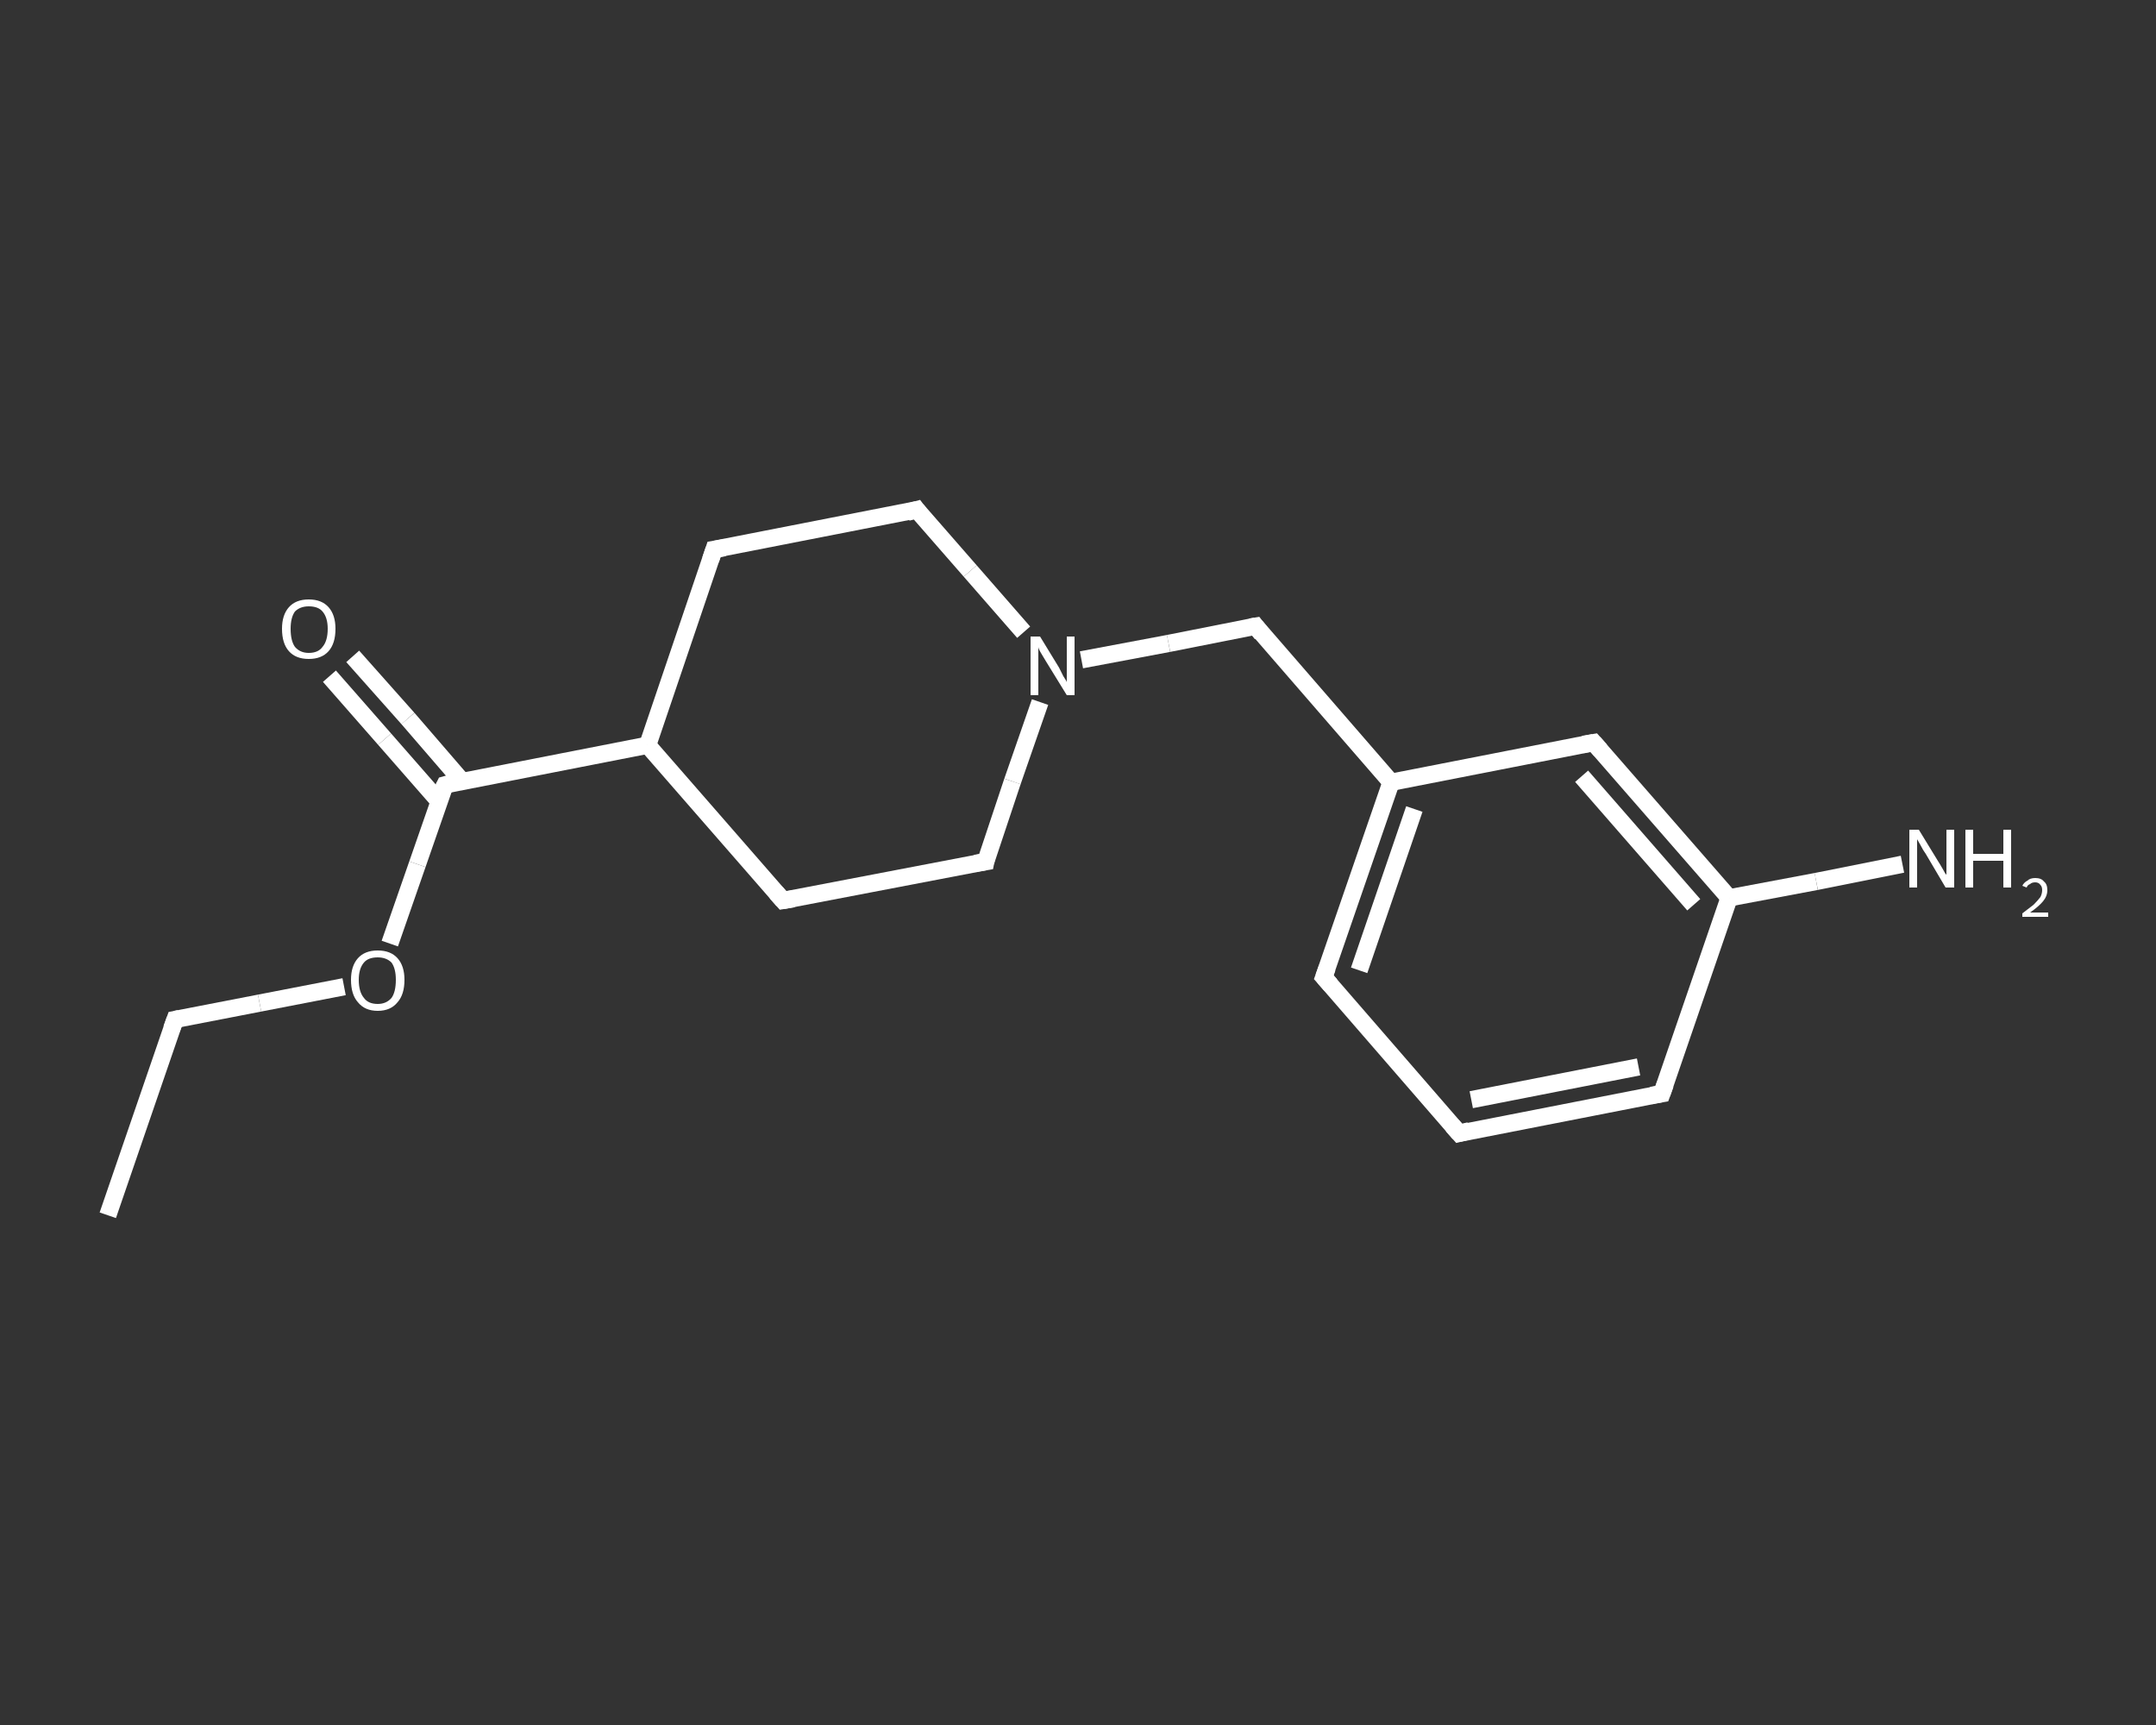<?xml version='1.0' encoding='iso-8859-1'?>
<svg version='1.1' baseProfile='full'
              xmlns='http://www.w3.org/2000/svg'
                      xmlns:rdkit='http://www.rdkit.org/xml'
                      xmlns:xlink='http://www.w3.org/1999/xlink'
                  xml:space='preserve'
width='250px' height='200px' viewBox='0 0 250 200'>
<rect x="0" y="0" width="250" height="200" fill="#333333" stroke="none"/>
<!-- END OF HEADER -->
<rect style='opacity:1.0;fill:transparent;stroke:none' width='250.0' height='200.0' x='0.0' y='0.0'> </rect>
<path class='bond-0 atom-0 atom-1' d='M 12.5,140.9 L 20.3,118.2' style='fill:none;fill-rule:evenodd;stroke:#FFFFFF;stroke-width:2.0px;stroke-linecap:butt;stroke-linejoin:miter;stroke-opacity:1' />
<path class='bond-1 atom-1 atom-2' d='M 20.3,118.2 L 30.1,116.3' style='fill:none;fill-rule:evenodd;stroke:#FFFFFF;stroke-width:2.0px;stroke-linecap:butt;stroke-linejoin:miter;stroke-opacity:1' />
<path class='bond-1 atom-1 atom-2' d='M 30.1,116.3 L 39.9,114.4' style='fill:none;fill-rule:evenodd;stroke:#FFFFFF;stroke-width:2.0px;stroke-linecap:butt;stroke-linejoin:miter;stroke-opacity:1' />
<path class='bond-2 atom-2 atom-3' d='M 45.2,109.4 L 48.4,100.2' style='fill:none;fill-rule:evenodd;stroke:#FFFFFF;stroke-width:2.0px;stroke-linecap:butt;stroke-linejoin:miter;stroke-opacity:1' />
<path class='bond-2 atom-2 atom-3' d='M 48.4,100.2 L 51.6,91.0' style='fill:none;fill-rule:evenodd;stroke:#FFFFFF;stroke-width:2.0px;stroke-linecap:butt;stroke-linejoin:miter;stroke-opacity:1' />
<path class='bond-3 atom-3 atom-4' d='M 53.6,90.6 L 47.3,83.3' style='fill:none;fill-rule:evenodd;stroke:#FFFFFF;stroke-width:2.0px;stroke-linecap:butt;stroke-linejoin:miter;stroke-opacity:1' />
<path class='bond-3 atom-3 atom-4' d='M 47.3,83.3 L 40.9,76.1' style='fill:none;fill-rule:evenodd;stroke:#FFFFFF;stroke-width:2.0px;stroke-linecap:butt;stroke-linejoin:miter;stroke-opacity:1' />
<path class='bond-3 atom-3 atom-4' d='M 50.9,92.9 L 44.6,85.7' style='fill:none;fill-rule:evenodd;stroke:#FFFFFF;stroke-width:2.0px;stroke-linecap:butt;stroke-linejoin:miter;stroke-opacity:1' />
<path class='bond-3 atom-3 atom-4' d='M 44.6,85.7 L 38.2,78.4' style='fill:none;fill-rule:evenodd;stroke:#FFFFFF;stroke-width:2.0px;stroke-linecap:butt;stroke-linejoin:miter;stroke-opacity:1' />
<path class='bond-4 atom-3 atom-5' d='M 51.6,91.0 L 75.1,86.4' style='fill:none;fill-rule:evenodd;stroke:#FFFFFF;stroke-width:2.0px;stroke-linecap:butt;stroke-linejoin:miter;stroke-opacity:1' />
<path class='bond-5 atom-5 atom-6' d='M 75.1,86.4 L 82.8,63.7' style='fill:none;fill-rule:evenodd;stroke:#FFFFFF;stroke-width:2.0px;stroke-linecap:butt;stroke-linejoin:miter;stroke-opacity:1' />
<path class='bond-6 atom-6 atom-7' d='M 82.8,63.7 L 106.3,59.1' style='fill:none;fill-rule:evenodd;stroke:#FFFFFF;stroke-width:2.0px;stroke-linecap:butt;stroke-linejoin:miter;stroke-opacity:1' />
<path class='bond-7 atom-7 atom-8' d='M 106.3,59.1 L 112.5,66.2' style='fill:none;fill-rule:evenodd;stroke:#FFFFFF;stroke-width:2.0px;stroke-linecap:butt;stroke-linejoin:miter;stroke-opacity:1' />
<path class='bond-7 atom-7 atom-8' d='M 112.5,66.2 L 118.7,73.3' style='fill:none;fill-rule:evenodd;stroke:#FFFFFF;stroke-width:2.0px;stroke-linecap:butt;stroke-linejoin:miter;stroke-opacity:1' />
<path class='bond-8 atom-8 atom-9' d='M 125.4,76.5 L 135.5,74.6' style='fill:none;fill-rule:evenodd;stroke:#FFFFFF;stroke-width:2.0px;stroke-linecap:butt;stroke-linejoin:miter;stroke-opacity:1' />
<path class='bond-8 atom-8 atom-9' d='M 135.5,74.6 L 145.6,72.6' style='fill:none;fill-rule:evenodd;stroke:#FFFFFF;stroke-width:2.0px;stroke-linecap:butt;stroke-linejoin:miter;stroke-opacity:1' />
<path class='bond-9 atom-9 atom-10' d='M 145.6,72.6 L 161.3,90.7' style='fill:none;fill-rule:evenodd;stroke:#FFFFFF;stroke-width:2.0px;stroke-linecap:butt;stroke-linejoin:miter;stroke-opacity:1' />
<path class='bond-10 atom-10 atom-11' d='M 161.3,90.7 L 153.5,113.3' style='fill:none;fill-rule:evenodd;stroke:#FFFFFF;stroke-width:2.0px;stroke-linecap:butt;stroke-linejoin:miter;stroke-opacity:1' />
<path class='bond-10 atom-10 atom-11' d='M 164.0,93.8 L 157.6,112.5' style='fill:none;fill-rule:evenodd;stroke:#FFFFFF;stroke-width:2.0px;stroke-linecap:butt;stroke-linejoin:miter;stroke-opacity:1' />
<path class='bond-11 atom-11 atom-12' d='M 153.5,113.3 L 169.2,131.4' style='fill:none;fill-rule:evenodd;stroke:#FFFFFF;stroke-width:2.0px;stroke-linecap:butt;stroke-linejoin:miter;stroke-opacity:1' />
<path class='bond-12 atom-12 atom-13' d='M 169.2,131.4 L 192.7,126.8' style='fill:none;fill-rule:evenodd;stroke:#FFFFFF;stroke-width:2.0px;stroke-linecap:butt;stroke-linejoin:miter;stroke-opacity:1' />
<path class='bond-12 atom-12 atom-13' d='M 170.6,127.5 L 190.0,123.7' style='fill:none;fill-rule:evenodd;stroke:#FFFFFF;stroke-width:2.0px;stroke-linecap:butt;stroke-linejoin:miter;stroke-opacity:1' />
<path class='bond-13 atom-13 atom-14' d='M 192.7,126.8 L 200.5,104.1' style='fill:none;fill-rule:evenodd;stroke:#FFFFFF;stroke-width:2.0px;stroke-linecap:butt;stroke-linejoin:miter;stroke-opacity:1' />
<path class='bond-14 atom-14 atom-15' d='M 200.5,104.1 L 210.6,102.2' style='fill:none;fill-rule:evenodd;stroke:#FFFFFF;stroke-width:2.0px;stroke-linecap:butt;stroke-linejoin:miter;stroke-opacity:1' />
<path class='bond-14 atom-14 atom-15' d='M 210.6,102.2 L 220.6,100.2' style='fill:none;fill-rule:evenodd;stroke:#FFFFFF;stroke-width:2.0px;stroke-linecap:butt;stroke-linejoin:miter;stroke-opacity:1' />
<path class='bond-15 atom-14 atom-16' d='M 200.5,104.1 L 184.8,86.1' style='fill:none;fill-rule:evenodd;stroke:#FFFFFF;stroke-width:2.0px;stroke-linecap:butt;stroke-linejoin:miter;stroke-opacity:1' />
<path class='bond-15 atom-14 atom-16' d='M 196.4,104.9 L 183.4,90.0' style='fill:none;fill-rule:evenodd;stroke:#FFFFFF;stroke-width:2.0px;stroke-linecap:butt;stroke-linejoin:miter;stroke-opacity:1' />
<path class='bond-16 atom-8 atom-17' d='M 120.6,81.4 L 117.4,90.6' style='fill:none;fill-rule:evenodd;stroke:#FFFFFF;stroke-width:2.0px;stroke-linecap:butt;stroke-linejoin:miter;stroke-opacity:1' />
<path class='bond-16 atom-8 atom-17' d='M 117.4,90.6 L 114.3,99.9' style='fill:none;fill-rule:evenodd;stroke:#FFFFFF;stroke-width:2.0px;stroke-linecap:butt;stroke-linejoin:miter;stroke-opacity:1' />
<path class='bond-17 atom-17 atom-18' d='M 114.3,99.9 L 90.8,104.4' style='fill:none;fill-rule:evenodd;stroke:#FFFFFF;stroke-width:2.0px;stroke-linecap:butt;stroke-linejoin:miter;stroke-opacity:1' />
<path class='bond-18 atom-18 atom-5' d='M 90.8,104.4 L 75.1,86.4' style='fill:none;fill-rule:evenodd;stroke:#FFFFFF;stroke-width:2.0px;stroke-linecap:butt;stroke-linejoin:miter;stroke-opacity:1' />
<path class='bond-19 atom-16 atom-10' d='M 184.8,86.1 L 161.3,90.7' style='fill:none;fill-rule:evenodd;stroke:#FFFFFF;stroke-width:2.0px;stroke-linecap:butt;stroke-linejoin:miter;stroke-opacity:1' />
<path d='M 19.9,119.3 L 20.3,118.2 L 20.8,118.1' style='fill:none;stroke:#FFFFFF;stroke-width:2.0px;stroke-linecap:butt;stroke-linejoin:miter;stroke-opacity:1;' />
<path d='M 51.4,91.4 L 51.6,91.0 L 52.7,90.7' style='fill:none;stroke:#FFFFFF;stroke-width:2.0px;stroke-linecap:butt;stroke-linejoin:miter;stroke-opacity:1;' />
<path d='M 82.4,64.9 L 82.8,63.7 L 84.0,63.5' style='fill:none;stroke:#FFFFFF;stroke-width:2.0px;stroke-linecap:butt;stroke-linejoin:miter;stroke-opacity:1;' />
<path d='M 105.2,59.4 L 106.3,59.1 L 106.6,59.5' style='fill:none;stroke:#FFFFFF;stroke-width:2.0px;stroke-linecap:butt;stroke-linejoin:miter;stroke-opacity:1;' />
<path d='M 145.0,72.7 L 145.6,72.6 L 146.3,73.5' style='fill:none;stroke:#FFFFFF;stroke-width:2.0px;stroke-linecap:butt;stroke-linejoin:miter;stroke-opacity:1;' />
<path d='M 153.9,112.2 L 153.5,113.3 L 154.3,114.2' style='fill:none;stroke:#FFFFFF;stroke-width:2.0px;stroke-linecap:butt;stroke-linejoin:miter;stroke-opacity:1;' />
<path d='M 168.4,130.5 L 169.2,131.4 L 170.4,131.1' style='fill:none;stroke:#FFFFFF;stroke-width:2.0px;stroke-linecap:butt;stroke-linejoin:miter;stroke-opacity:1;' />
<path d='M 191.5,127.0 L 192.7,126.8 L 193.1,125.7' style='fill:none;stroke:#FFFFFF;stroke-width:2.0px;stroke-linecap:butt;stroke-linejoin:miter;stroke-opacity:1;' />
<path d='M 185.6,87.0 L 184.8,86.1 L 183.6,86.3' style='fill:none;stroke:#FFFFFF;stroke-width:2.0px;stroke-linecap:butt;stroke-linejoin:miter;stroke-opacity:1;' />
<path d='M 114.4,99.4 L 114.3,99.9 L 113.1,100.1' style='fill:none;stroke:#FFFFFF;stroke-width:2.0px;stroke-linecap:butt;stroke-linejoin:miter;stroke-opacity:1;' />
<path d='M 92.0,104.2 L 90.8,104.4 L 90.0,103.5' style='fill:none;stroke:#FFFFFF;stroke-width:2.0px;stroke-linecap:butt;stroke-linejoin:miter;stroke-opacity:1;' />
<path class='atom-2' d='M 40.7 113.6
Q 40.7 112.0, 41.5 111.1
Q 42.3 110.2, 43.8 110.2
Q 45.3 110.2, 46.1 111.1
Q 46.9 112.0, 46.9 113.6
Q 46.9 115.3, 46.1 116.2
Q 45.3 117.2, 43.8 117.2
Q 42.3 117.2, 41.5 116.2
Q 40.7 115.3, 40.7 113.6
M 43.8 116.4
Q 44.8 116.4, 45.4 115.7
Q 45.9 115.0, 45.9 113.6
Q 45.9 112.3, 45.4 111.6
Q 44.8 111.0, 43.8 111.0
Q 42.7 111.0, 42.2 111.6
Q 41.6 112.3, 41.6 113.6
Q 41.6 115.0, 42.2 115.7
Q 42.7 116.4, 43.8 116.4
' fill='#FFFFFF'/>
<path class='atom-4' d='M 32.7 72.9
Q 32.7 71.3, 33.5 70.4
Q 34.3 69.5, 35.8 69.5
Q 37.3 69.5, 38.1 70.4
Q 38.9 71.3, 38.9 72.9
Q 38.9 74.6, 38.1 75.5
Q 37.3 76.4, 35.8 76.4
Q 34.3 76.4, 33.5 75.5
Q 32.7 74.6, 32.7 72.9
M 35.8 75.7
Q 36.9 75.7, 37.4 75.0
Q 38.0 74.3, 38.0 72.9
Q 38.0 71.6, 37.4 70.9
Q 36.9 70.3, 35.8 70.3
Q 34.8 70.3, 34.2 70.9
Q 33.7 71.6, 33.7 72.9
Q 33.7 74.3, 34.2 75.0
Q 34.8 75.7, 35.8 75.7
' fill='#FFFFFF'/>
<path class='atom-8' d='M 120.6 73.8
L 122.8 77.4
Q 123.0 77.8, 123.3 78.4
Q 123.7 79.0, 123.7 79.1
L 123.7 73.8
L 124.6 73.8
L 124.6 80.6
L 123.7 80.6
L 121.3 76.7
Q 121.0 76.2, 120.7 75.7
Q 120.4 75.2, 120.4 75.0
L 120.4 80.6
L 119.5 80.6
L 119.5 73.8
L 120.6 73.8
' fill='#FFFFFF'/>
<path class='atom-15' d='M 222.5 96.2
L 224.7 99.8
Q 224.9 100.1, 225.3 100.8
Q 225.6 101.4, 225.7 101.4
L 225.7 96.2
L 226.6 96.2
L 226.6 102.9
L 225.6 102.9
L 223.3 99.0
Q 223.0 98.6, 222.7 98.0
Q 222.4 97.5, 222.3 97.3
L 222.3 102.9
L 221.4 102.9
L 221.4 96.2
L 222.5 96.2
' fill='#FFFFFF'/>
<path class='atom-15' d='M 227.9 96.2
L 228.8 96.2
L 228.8 99.0
L 232.3 99.0
L 232.3 96.2
L 233.2 96.2
L 233.2 102.9
L 232.3 102.9
L 232.3 99.8
L 228.8 99.8
L 228.8 102.9
L 227.9 102.9
L 227.9 96.2
' fill='#FFFFFF'/>
<path class='atom-15' d='M 234.5 102.7
Q 234.7 102.3, 235.1 102.1
Q 235.4 101.8, 236.0 101.8
Q 236.7 101.8, 237.0 102.2
Q 237.4 102.5, 237.4 103.2
Q 237.4 103.9, 236.9 104.5
Q 236.4 105.1, 235.4 105.8
L 237.5 105.8
L 237.5 106.3
L 234.5 106.3
L 234.5 105.9
Q 235.3 105.3, 235.8 104.9
Q 236.3 104.4, 236.6 104.0
Q 236.8 103.6, 236.8 103.2
Q 236.8 102.8, 236.6 102.6
Q 236.4 102.3, 236.0 102.3
Q 235.6 102.3, 235.4 102.5
Q 235.1 102.6, 235.0 102.9
L 234.5 102.7
' fill='#FFFFFF'/>
</svg>

